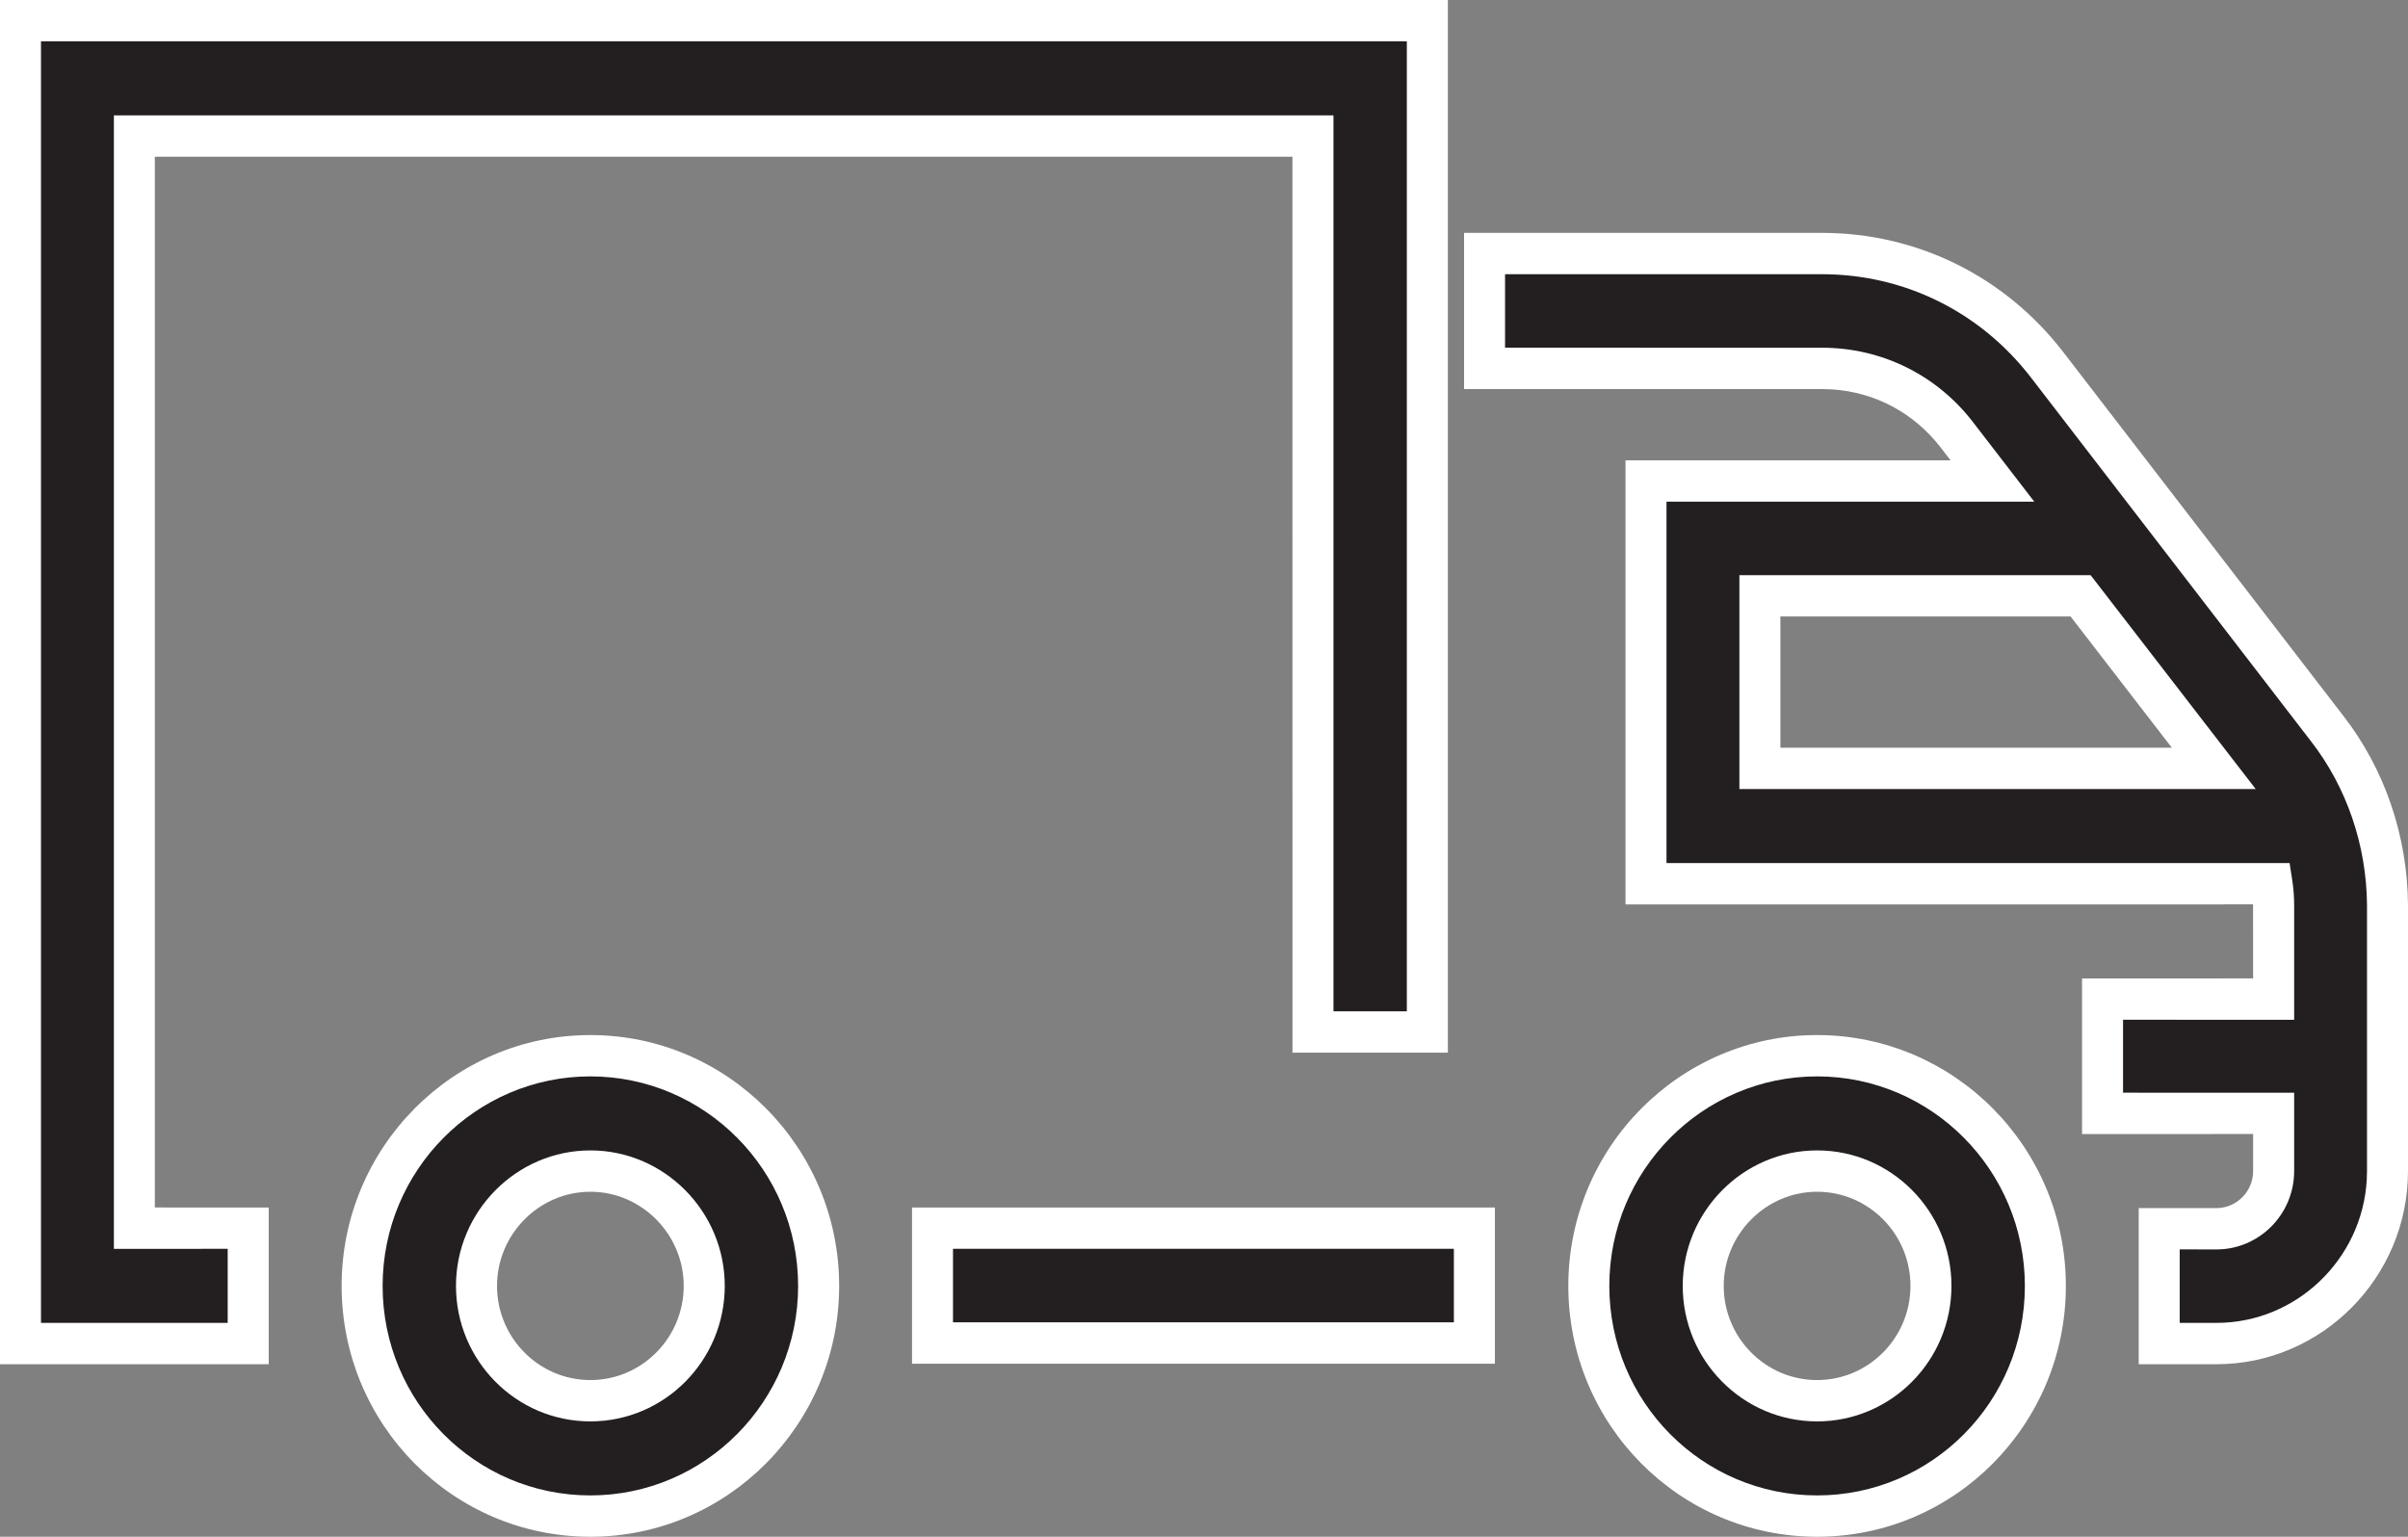 <svg width="47" height="30" viewBox="0 0 47 30" fill="none" xmlns="http://www.w3.org/2000/svg">
<rect x="0" y="0" width="47" height="30" fill="#808080" stroke="none"/>
<path fill-rule="evenodd" clip-rule="evenodd" d="M25.627 2.656H2.623V23.977H4.845V26.229H0.4V0.404H27.86V20.146H25.627V2.656ZM7.068 25.103C7.068 22.619 9.071 20.609 11.523 20.609C13.986 20.609 15.979 22.63 15.979 25.103C15.979 27.576 13.986 29.596 11.523 29.596C9.061 29.596 7.068 27.586 7.068 25.103ZM9.301 25.103C9.301 26.334 10.292 27.344 11.523 27.344C12.754 27.344 13.745 26.334 13.745 25.103C13.745 23.872 12.744 22.861 11.523 22.861C10.302 22.861 9.301 23.872 9.301 25.103ZM31.011 25.103C31.011 22.619 33.014 20.609 35.467 20.609C37.919 20.609 39.922 22.619 39.922 25.103C39.922 27.586 37.929 29.596 35.467 29.596C33.004 29.596 31.011 27.586 31.011 25.103ZM33.244 25.103C33.244 26.334 34.235 27.344 35.467 27.344C36.687 27.344 37.689 26.345 37.689 25.103C37.689 23.861 36.687 22.861 35.467 22.861C34.246 22.861 33.244 23.872 33.244 25.103ZM18.201 23.977H28.778V26.218H18.201V23.977ZM45.421 14.221L39.953 7.118C38.889 5.739 37.292 4.95 35.56 4.95H28.976V7.191H35.56C36.604 7.191 37.564 7.665 38.2 8.496L38.889 9.391H32.127V17.252H44.346C44.367 17.389 44.377 17.526 44.377 17.673V19.504H41.038V21.735H44.377V22.861C44.377 23.482 43.877 23.987 43.261 23.987H42.144V26.229H43.261C45.097 26.229 46.6 24.713 46.6 22.861V17.663C46.589 16.421 46.182 15.2 45.421 14.221ZM34.35 11.632H40.611L43.209 15H34.35V11.632Z" fill="#231F20"/>
<path fill-rule="evenodd" clip-rule="evenodd" d="M28.26 0V20.55H25.227L25.226 3.059H3.022V23.572L5.245 23.573V26.632H0V0H28.26ZM16.379 25.103C16.379 22.403 14.203 20.206 11.523 20.206C8.847 20.206 6.668 22.4 6.668 25.103C6.668 27.809 8.84 30 11.523 30C14.203 30 16.379 27.802 16.379 25.103ZM40.322 25.103C40.322 22.4 38.143 20.206 35.467 20.206C32.79 20.206 30.611 22.4 30.611 25.103C30.611 27.809 32.783 30 35.467 30C38.15 30 40.322 27.809 40.322 25.103ZM11.523 21.013C9.288 21.013 7.468 22.846 7.468 25.103C7.468 27.364 9.282 29.193 11.523 29.193C13.761 29.193 15.578 27.357 15.578 25.103C15.578 22.849 13.761 21.013 11.523 21.013ZM31.411 25.103C31.411 22.846 33.232 21.013 35.467 21.013C37.701 21.013 39.522 22.846 39.522 25.103C39.522 27.364 37.708 29.193 35.467 29.193C33.225 29.193 31.411 27.364 31.411 25.103ZM11.523 22.458C12.965 22.458 14.146 23.649 14.146 25.103C14.146 26.56 12.972 27.748 11.523 27.748C10.074 27.748 8.9 26.56 8.9 25.103C8.9 23.649 10.081 22.458 11.523 22.458ZM38.089 25.103C38.089 23.642 36.912 22.458 35.467 22.458C34.025 22.458 32.844 23.649 32.844 25.103C32.844 26.56 34.018 27.748 35.467 27.748C36.912 27.748 38.089 26.564 38.089 25.103ZM11.523 23.265C10.523 23.265 9.701 24.094 9.701 25.103C9.701 26.115 10.517 26.941 11.523 26.941C12.529 26.941 13.345 26.115 13.345 25.103C13.345 24.094 12.523 23.265 11.523 23.265ZM33.644 25.103C33.644 24.094 34.467 23.265 35.467 23.265C36.47 23.265 37.289 24.088 37.289 25.103C37.289 26.118 36.47 26.941 35.467 26.941C34.46 26.941 33.644 26.115 33.644 25.103ZM40.269 6.87C39.128 5.392 37.415 4.546 35.56 4.546H28.576V7.595H35.56L35.756 7.601C36.6 7.656 37.363 8.063 37.884 8.743L38.072 8.987L31.727 8.987V17.656L43.976 17.655L43.977 19.1L40.638 19.101V22.139L43.977 22.138L43.977 22.861C43.977 23.259 43.656 23.584 43.261 23.584H41.744V26.632H43.261C45.318 26.632 47 24.936 47 22.861V17.663C46.989 16.316 46.545 15.012 45.736 13.972L40.269 6.87ZM29.178 23.573V26.622H17.801V23.573H29.178ZM0.8 0.806H27.459V19.742H26.027L26.027 2.252H2.223V24.38L4.444 24.379V25.825H0.8V0.806ZM35.56 5.353L29.376 5.353V6.787L35.56 6.788C36.728 6.788 37.805 7.32 38.516 8.249L39.706 9.794L32.527 9.794V16.849L44.689 16.849L44.742 17.191C44.766 17.349 44.778 17.507 44.778 17.673V19.908L41.438 19.907V21.331L44.778 21.332V22.861C44.778 23.705 44.097 24.391 43.261 24.391L42.544 24.39V25.825L43.261 25.825C44.819 25.825 46.105 24.584 46.195 23.035L46.2 22.861L46.2 17.666C46.19 16.5 45.805 15.369 45.105 14.469L39.638 7.366C38.648 6.084 37.168 5.353 35.56 5.353ZM18.601 24.379H28.377V25.814H18.601V24.379ZM33.95 11.229H40.806L44.027 15.403H33.95V11.229ZM34.75 12.035H40.414L42.39 14.596H34.75V12.035Z" fill="white"/>
</svg>
